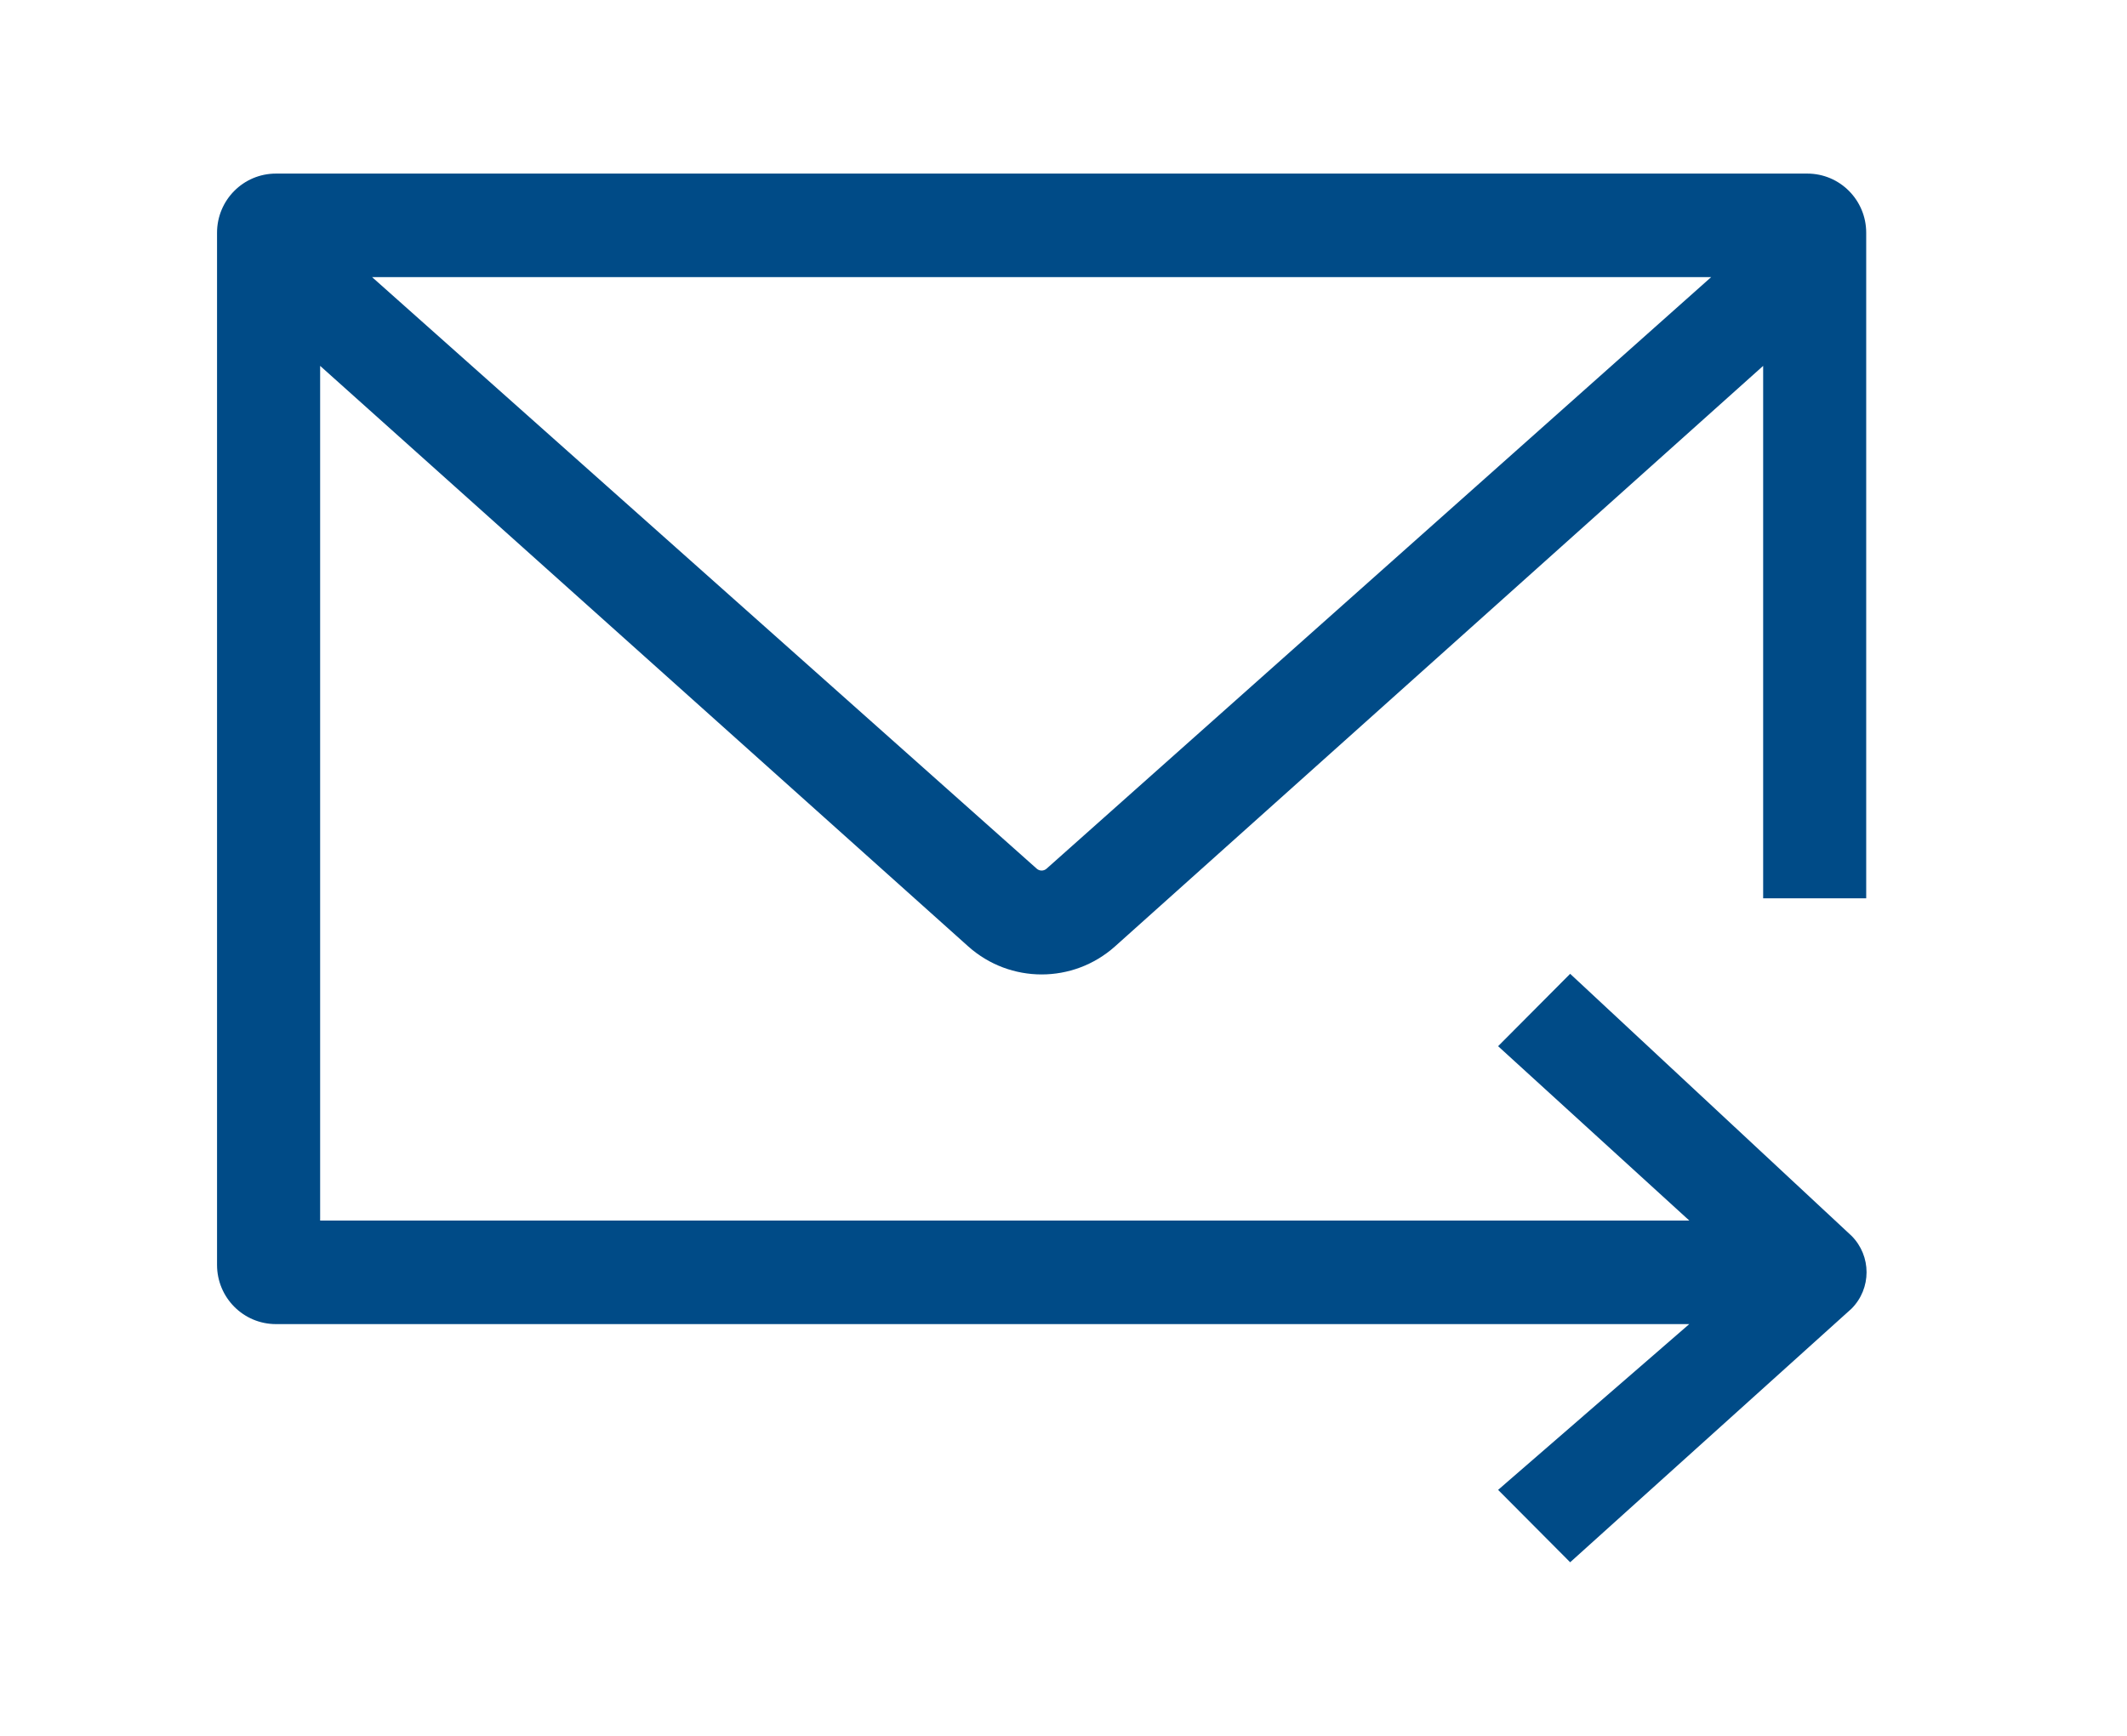 <svg width="49" height="40" viewBox="0 0 49 40" fill="none" xmlns="http://www.w3.org/2000/svg">
<path fill-rule="evenodd" clip-rule="evenodd" d="M38.917 28.126L7.375 28.126L7.375 8.431L22.308 21.811C23.271 22.669 24.721 22.669 25.684 21.811L40.618 8.431V20.7H42.992V5.363C42.992 4.61 42.385 4 41.635 4L6.357 4C5.607 4 5 4.61 5 5.363V29.148C5 29.901 5.607 30.512 6.357 30.512L38.916 30.512L34.512 34.332L36.172 36L42.653 30.157C43.116 29.693 43.116 28.941 42.653 28.477L36.172 22.44L34.512 24.108L38.917 28.126ZM39.42 6.386L8.572 6.386L23.884 20.018C23.948 20.075 24.044 20.075 24.109 20.018L39.42 6.386Z" fill="#004B87"/>
</svg>

